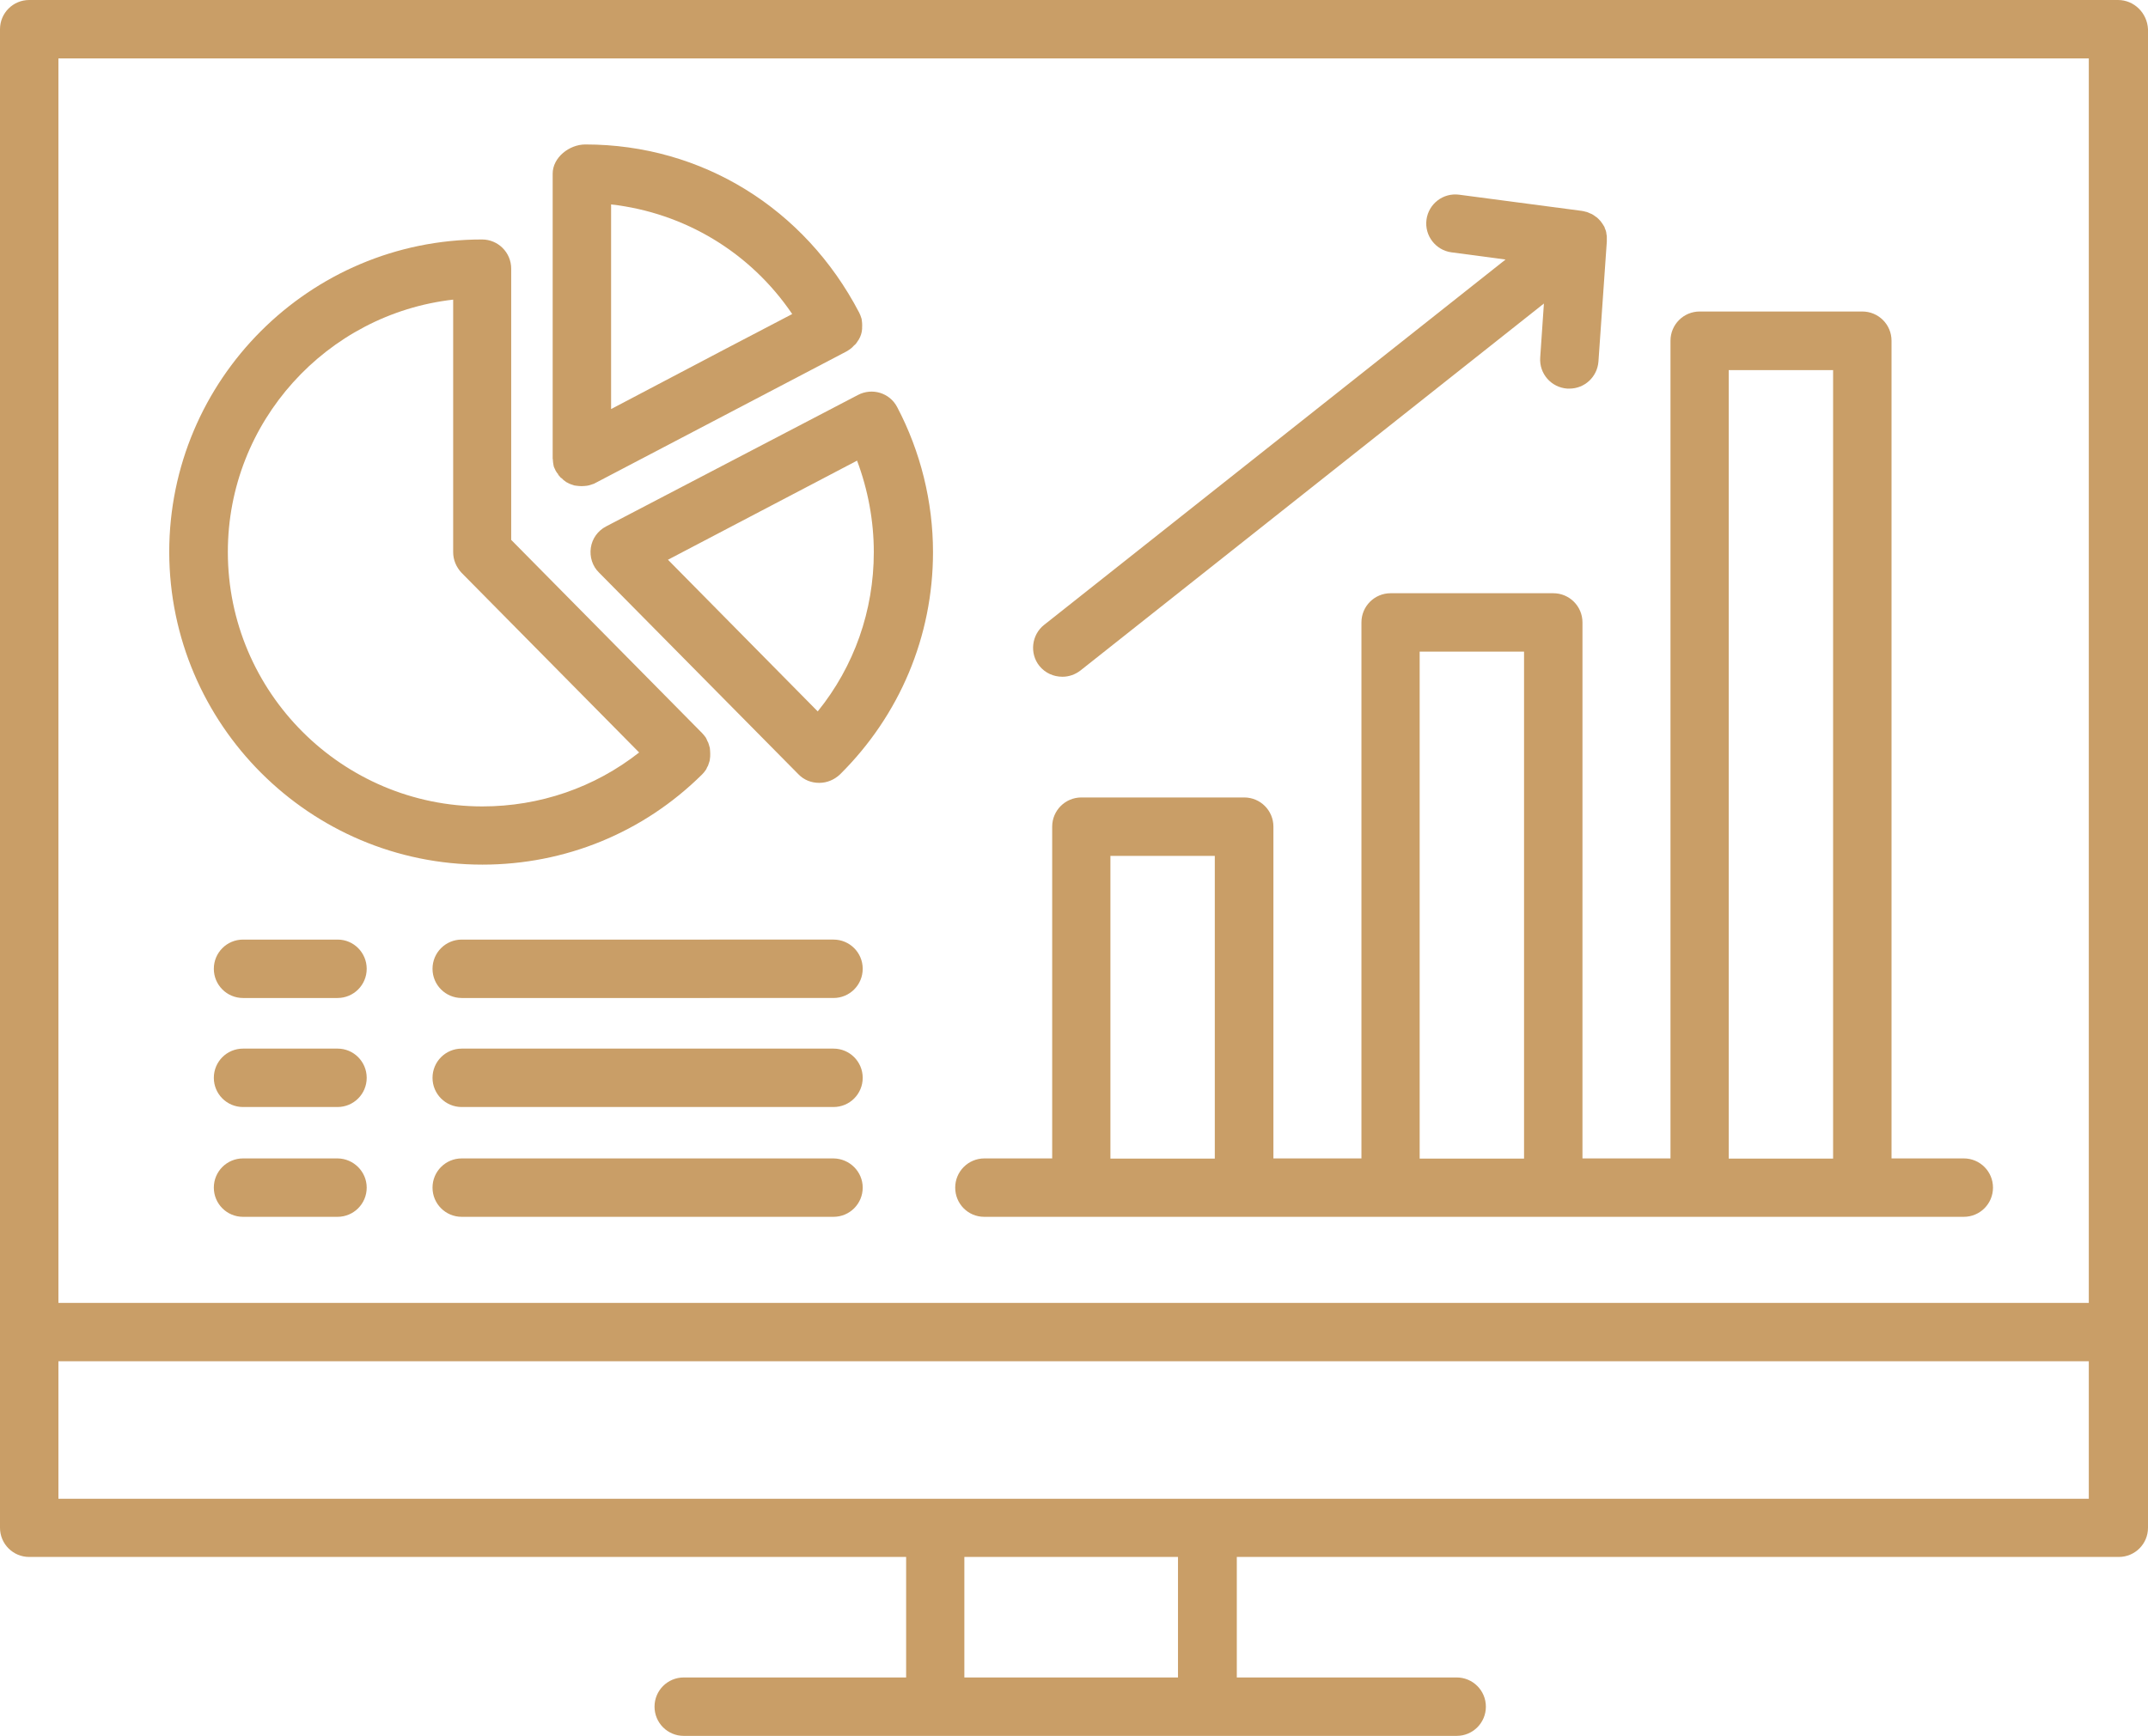 <?xml version="1.0" encoding="utf-8"?>
<!-- Generator: Adobe Illustrator 27.3.1, SVG Export Plug-In . SVG Version: 6.00 Build 0)  -->
<svg version="1.1" id="Warstwa_1" xmlns="http://www.w3.org/2000/svg" xmlns:xlink="http://www.w3.org/1999/xlink" x="0px" y="0px"
	 viewBox="0 0 1103 891.6" style="enable-background:new 0 0 1103 891.6;" xml:space="preserve">
<style type="text/css">
	.st0{fill:#C99E67;}
</style>
<g>
	<g>
		<path class="st0" d="M173.4,482.6h-48.6c-8.3,0-15,6.7-15,15c0,8.3,6.7,15,15,15h48.5c8.3,0,15-6.7,15-15l0,0
			C188.3,489.3,181.6,482.6,173.4,482.6z"/>
		<path class="st0" d="M533.7,342c3,3.7,7.3,5.6,11.9,5.6c3.2,0,6.5-1.1,9.2-3.2l238-188.5l-1.9,27.7c-0.6,8.3,5.6,15.4,13.9,16h1.1
			c7.8,0,14.3-6,14.9-13.9l4.3-61.6V123v-1.4c0-0.5-0.1-1-0.2-1.4c0-0.5-0.1-0.8-0.2-1.3c-0.1-0.6-0.4-1.1-0.6-1.6
			c-0.1-0.5-0.2-0.8-0.5-1.2c-0.4-0.6-0.7-1.2-1.1-1.7c-0.2-0.2-0.4-0.5-0.5-0.7l-0.1-0.1c-0.6-0.7-1.3-1.4-2-2
			c-0.2-0.1-0.4-0.2-0.6-0.4c-0.6-0.5-1.2-0.8-1.8-1.2c-0.4-0.1-0.8-0.4-1.2-0.5c-0.5-0.2-1-0.5-1.4-0.6s-1.1-0.2-1.6-0.4
			c-0.4,0-0.7-0.2-1.1-0.2l-62.9-8.3c-8.3-1.1-15.7,4.7-16.8,12.8c-1.1,8.2,4.7,15.7,12.8,16.8l27.8,3.7L536.1,321
			C529.7,326.1,528.6,335.6,533.7,342L533.7,342z"/>
		<path class="st0" d="M173.4,595h-48.6c-8.3,0-15,6.7-15,15s6.7,15,15,15h48.5c8.3,0,15-6.7,15-15l0,0
			C188.3,601.8,181.6,595.1,173.4,595z"/>
		<path class="st0" d="M173.4,538.6h-48.6c-8.3,0-15,6.7-15,15s6.7,15,15,15h48.5c8.3,0,15-6.7,15-15l0,0
			C188.3,545.3,181.6,538.6,173.4,538.6z"/>
		<path class="st0" d="M428,538.6H237.1c-8.3,0-15,6.7-15,15s6.7,15,15,15H428c8.3,0,15-6.7,15-15C443,545.3,436.3,538.6,428,538.6z
			"/>
		<path class="st0" d="M428,595H237.1c-8.3,0-15,6.7-15,15s6.7,15,15,15H428c8.3,0,15-6.7,15-15C443,601.8,436.3,595.1,428,595z"/>
		<path class="st0" d="M247.7,444.1L247.7,444.1c42.5,0,82.6-16.4,112.8-46.3c0.7-0.7,1.3-1.4,1.9-2.3c0.4-0.5,0.5-1,0.7-1.4
			s0.5-0.7,0.6-1.2c0.2-0.6,0.4-1.2,0.6-1.8c0.1-0.4,0.2-0.6,0.2-1c0.2-1,0.2-1.9,0.2-2.9v-0.1c0-1-0.1-1.9-0.2-2.9
			c0-0.2-0.1-0.5-0.2-0.7c-0.1-0.7-0.4-1.3-0.6-2c-0.1-0.4-0.4-0.6-0.5-1c-0.2-0.6-0.5-1.1-0.8-1.7c-0.6-0.8-1.2-1.6-1.9-2.3
			l-98-99.2V138c0-8.3-6.7-15-15-15c-88.6,0-160.6,72-160.6,160.6C87.1,372.1,159.1,444.1,247.7,444.1z M232.7,153.9L232.7,153.9
			v129.7c0,4,1.6,7.7,4.3,10.6l91.2,92.3c-22.9,18-51,27.7-80.5,27.7c-72,0-130.7-58.6-130.7-130.7
			C117,216.6,167.8,161.3,232.7,153.9z"/>
		<path class="st0" d="M283.9,236.3c0,0.4,0.1,0.7,0.1,1.2c0,0.2,0.1,0.5,0.1,0.6c0,0.2,0.1,0.5,0.1,0.7c0,0.1,0.1,0.2,0.1,0.5
			c0.1,0.5,0.2,0.8,0.5,1.3c0,0.1,0.1,0.2,0.2,0.4c0.1,0.1,0.1,0.4,0.2,0.5c0,0.1,0.1,0.2,0.1,0.2c0,0.1,0.1,0.1,0.1,0.1
			c0.1,0.4,0.4,0.6,0.6,1c0.1,0.1,0.2,0.4,0.4,0.5s0.1,0.2,0.2,0.4c0.2,0.4,0.5,0.7,0.8,1c0.1,0.2,0.4,0.4,0.5,0.6l0.1,0.1
			c0.1,0.1,0.2,0.2,0.4,0.2c0.4,0.4,0.6,0.6,1,1c0.2,0.1,0.5,0.4,0.7,0.5c0.1,0.1,0.4,0.2,0.5,0.4s0.2,0.2,0.4,0.2
			c0.4,0.2,0.8,0.5,1.3,0.7c0.1,0.1,0.4,0.2,0.5,0.2s0.1,0,0.2,0.1c0.4,0.1,0.7,0.2,1.2,0.4c0.1,0,0.4,0.1,0.5,0.2
			c0.2,0,0.4,0.1,0.6,0.1s0.5,0.1,0.7,0.1c0.8,0.1,1.8,0.2,2.6,0.2c1,0,1.8-0.1,2.8-0.2c0.1,0,0.2,0,0.5-0.1
			c0.8-0.1,1.7-0.5,2.4-0.7c0.2-0.1,0.4-0.1,0.6-0.2s0.5-0.2,0.8-0.4l129-67.6c0.8-0.5,1.7-1,2.5-1.7c0.5-0.4,0.8-0.8,1.3-1.3
			c0.2-0.2,0.6-0.5,0.8-0.7c0.5-0.5,0.8-1.1,1.2-1.7c0.1-0.2,0.4-0.5,0.5-0.7c1-1.7,1.6-3.6,1.7-5.5v-0.7c0-0.7,0.1-1.4,0-2.2
			c0-0.4-0.1-0.6-0.1-1c-0.1-0.6-0.1-1.3-0.4-1.9c-0.2-0.8-0.6-1.7-1-2.5c0-0.1,0-0.1-0.1-0.2c-27.8-53.2-80.5-86.2-140.5-86.2
			c-8.3,0-16.8,6.7-16.8,15v145.6v0.8C283.9,235.8,283.9,236.1,283.9,236.3L283.9,236.3z M313.8,105c37.8,4.3,71.6,24.7,93,56.3l0,0
			l-35.2,18.4l-57.8,30.4V105z"/>
		<path class="st0" d="M1087.6,0L1087.6,0H15C6.7,0,0,6.7,0,15v769.7c0,8.3,6.7,15,15,15h450.3v83h29.9v-83h109.7v83h30.2v-83H1088
			c8.3,0,15-6.7,15-15V15C1102.6,6.7,1095.9,0,1087.6,0z M1072.6,769.8H30v-0.1v-70.5h1042.6V769.8z M1072.6,669.2H30V30h1042.6
			V669.2z"/>
		<path class="st0" d="M237.1,482.6c-8.3,0-15,6.7-15,15c0,8.3,6.7,15,15,15H428c8.3,0,15-6.7,15-15s-6.7-15-15-15L237.1,482.6
			L237.1,482.6z"/>
		<path class="st0" d="M311.2,270.4c-4.2,2.2-7.1,6.2-7.8,10.9c-0.7,4.7,0.8,9.5,4.2,12.8L410,397.7c2.8,2.9,6.6,4.4,10.6,4.4h0.1
			c4,0,7.7-1.6,10.6-4.3c30.7-30.4,47.8-71,47.8-114.2c0-25.9-6.4-51.7-18.4-74.5c-3.8-7.3-12.8-10.1-20.2-6.2L311.2,270.4z
			 M448.7,283.6L448.7,283.6c0,30.1-10.1,58.7-28.8,81.8L343,287.5l97.1-50.9C445.7,251.5,448.7,267.5,448.7,283.6z"/>
		<path class="st0" d="M505.4,625L505.4,625h503c8.3,0,15-6.7,15-15s-6.7-15-15-15h-37.1V175c0-8.3-6.7-15-15-15h-83.5
			c-8.3,0-15,6.7-15,15v420h-45.2V319.7c0-8.3-6.7-15-15-15h-83.5c-8.3,0-15,6.7-15,15V595h-45.2V424.6c0-8.3-6.7-15-15-15h-83.6
			c-8.3,0-15,6.7-15,15V595h-34.8c-8.3,0-15,6.7-15,15S497.1,625,505.4,625z M887.7,190.1h53.6v405h-53.6V190.1z M729,334.7h53.6
			v260.4H729V334.7z M570.2,439.6h53.6v155.5h-53.6V439.6z"/>
	</g>
	<path class="st0" d="M351.1,861.6c-8.3,0-15,6.7-15,15s6.7,15,15,15H748c8.3,0,15-6.7,15-15s-6.7-15-15-15H351.1z"/>
</g>
</svg>
